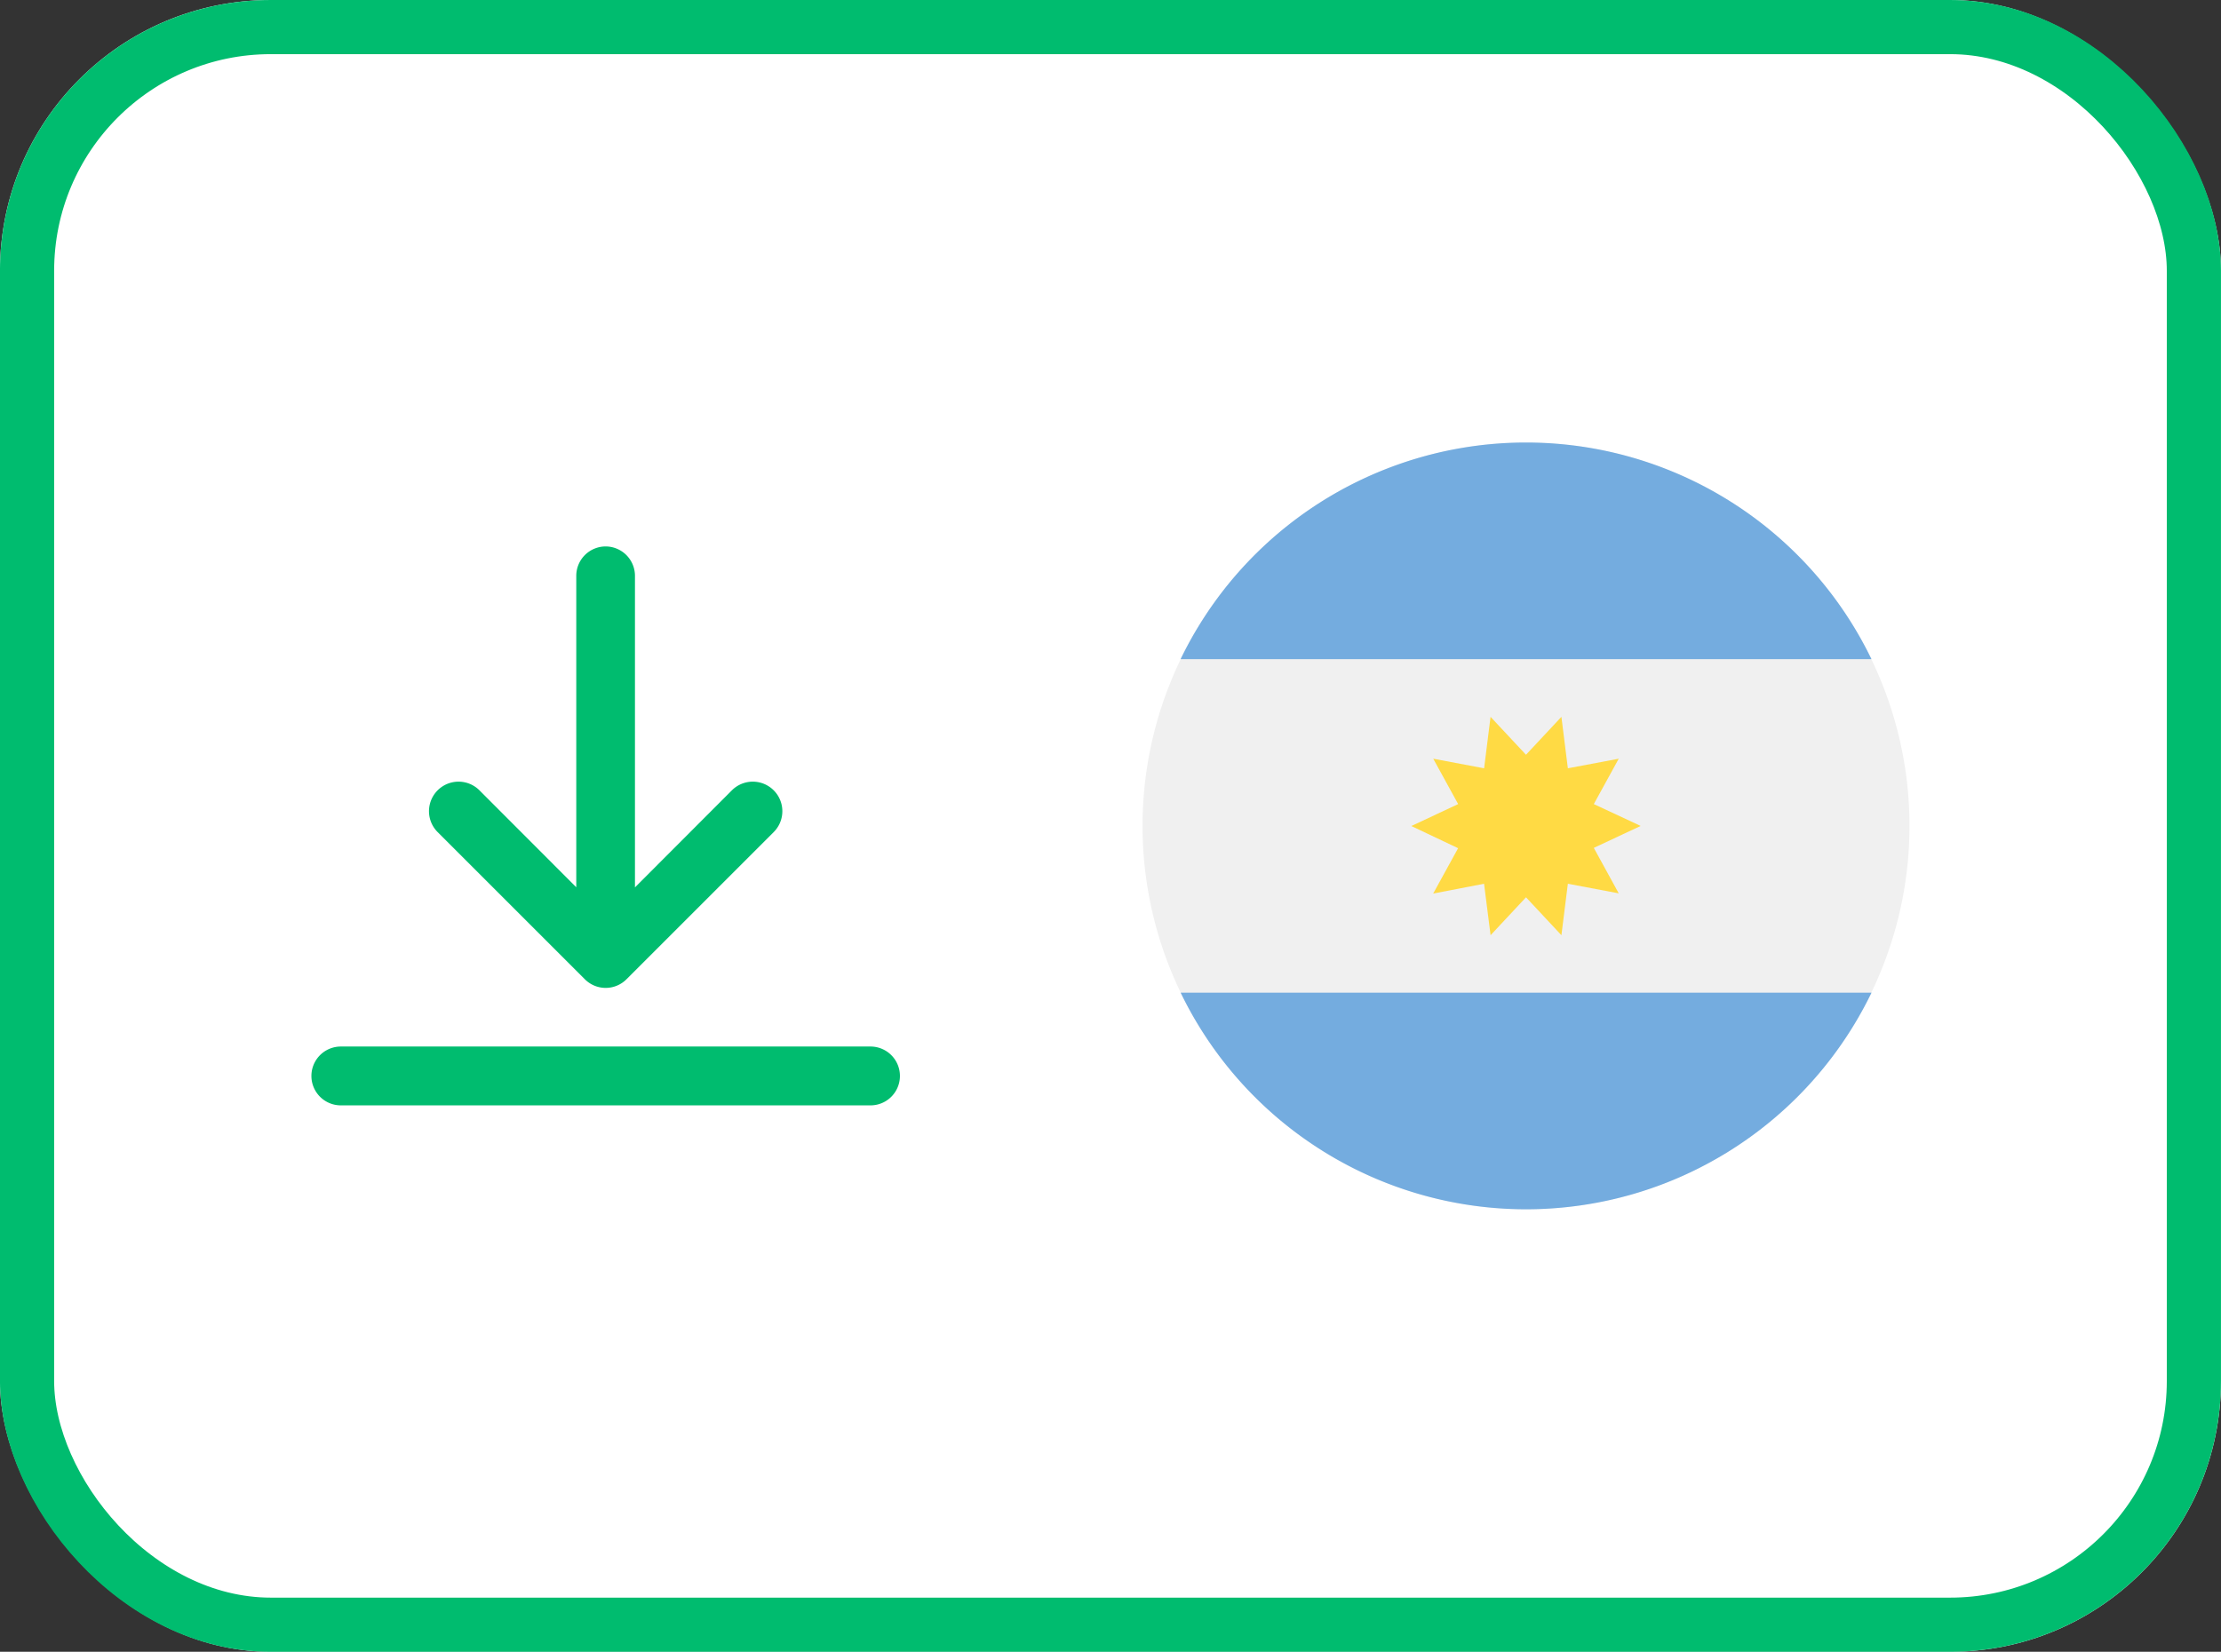 <?xml version="1.0" encoding="UTF-8"?> <svg xmlns="http://www.w3.org/2000/svg" width="82" height="61" viewBox="0 0 82 61"><rect x="0" y="0" width="82" height="61" fill="#333333" stroke="none"/><g id="Botón_descarga_español" data-name="Botón descarga español" transform="translate(-392.06 -3330.94)"><g id="Rectángulo_183" data-name="Rectángulo 183" transform="translate(392.059 3330.94)" fill="#fff" stroke="#00bc6f" stroke-width="2"><rect width="82" height="61" rx="10" stroke="none"></rect><rect x="1" y="1" width="80" height="59" rx="9" fill="none"></rect></g><g id="Grupo_2281" data-name="Grupo 2281" transform="translate(403.558 3347.282)"><g id="Grupo_2279" data-name="Grupo 2279" transform="translate(0 3.838)"><path id="Trazado_925" data-name="Trazado 925" d="M22.641,19H3.086a1.086,1.086,0,0,0,0,2.173H22.641a1.086,1.086,0,0,0,0-2.173Z" transform="translate(-2 -0.532)" fill="#00bc6f"></path><path id="Trazado_926" data-name="Trazado 926" d="M12.519,2a1.086,1.086,0,0,0-1.086,1.086v11.5L7.858,11.006a1.091,1.091,0,0,0-1.543,1.543l5.432,5.432a1.086,1.086,0,0,0,1.543,0l5.432-5.432a1.091,1.091,0,0,0-1.543-1.543L13.6,14.591V3.086A1.086,1.086,0,0,0,12.519,2Z" transform="translate(-1.655 -2)" fill="#00bc6f"></path></g><g id="arg" transform="translate(30.685)"><path id="Trazado_927" data-name="Trazado 927" d="M14.158,28.317A14.158,14.158,0,1,0,0,14.158,14.159,14.159,0,0,0,14.158,28.317Z" transform="translate(0 0)" fill="#f0f0f0"></path><path id="Trazado_928" data-name="Trazado 928" d="M25.391,8.006a14.166,14.166,0,0,1,25.507,0ZM50.9,20.323a14.166,14.166,0,0,1-25.507,0Z" transform="translate(-23.986 -0.006)" fill="#74acdf" fill-rule="evenodd"></path><path id="Trazado_929" data-name="Trazado 929" d="M187.934,187.2l-1.729.81.92,1.679-1.878-.354-.238,1.9-1.307-1.4-1.308,1.4-.241-1.9-1.878.362.92-1.675-1.727-.819,1.729-.81-.92-1.676,1.878.354.238-1.9,1.308,1.4,1.308-1.4.238,1.9,1.878-.354-.92,1.676Z" transform="translate(-169.544 -173.04)" fill="#ffda44"></path></g></g></g></svg> 